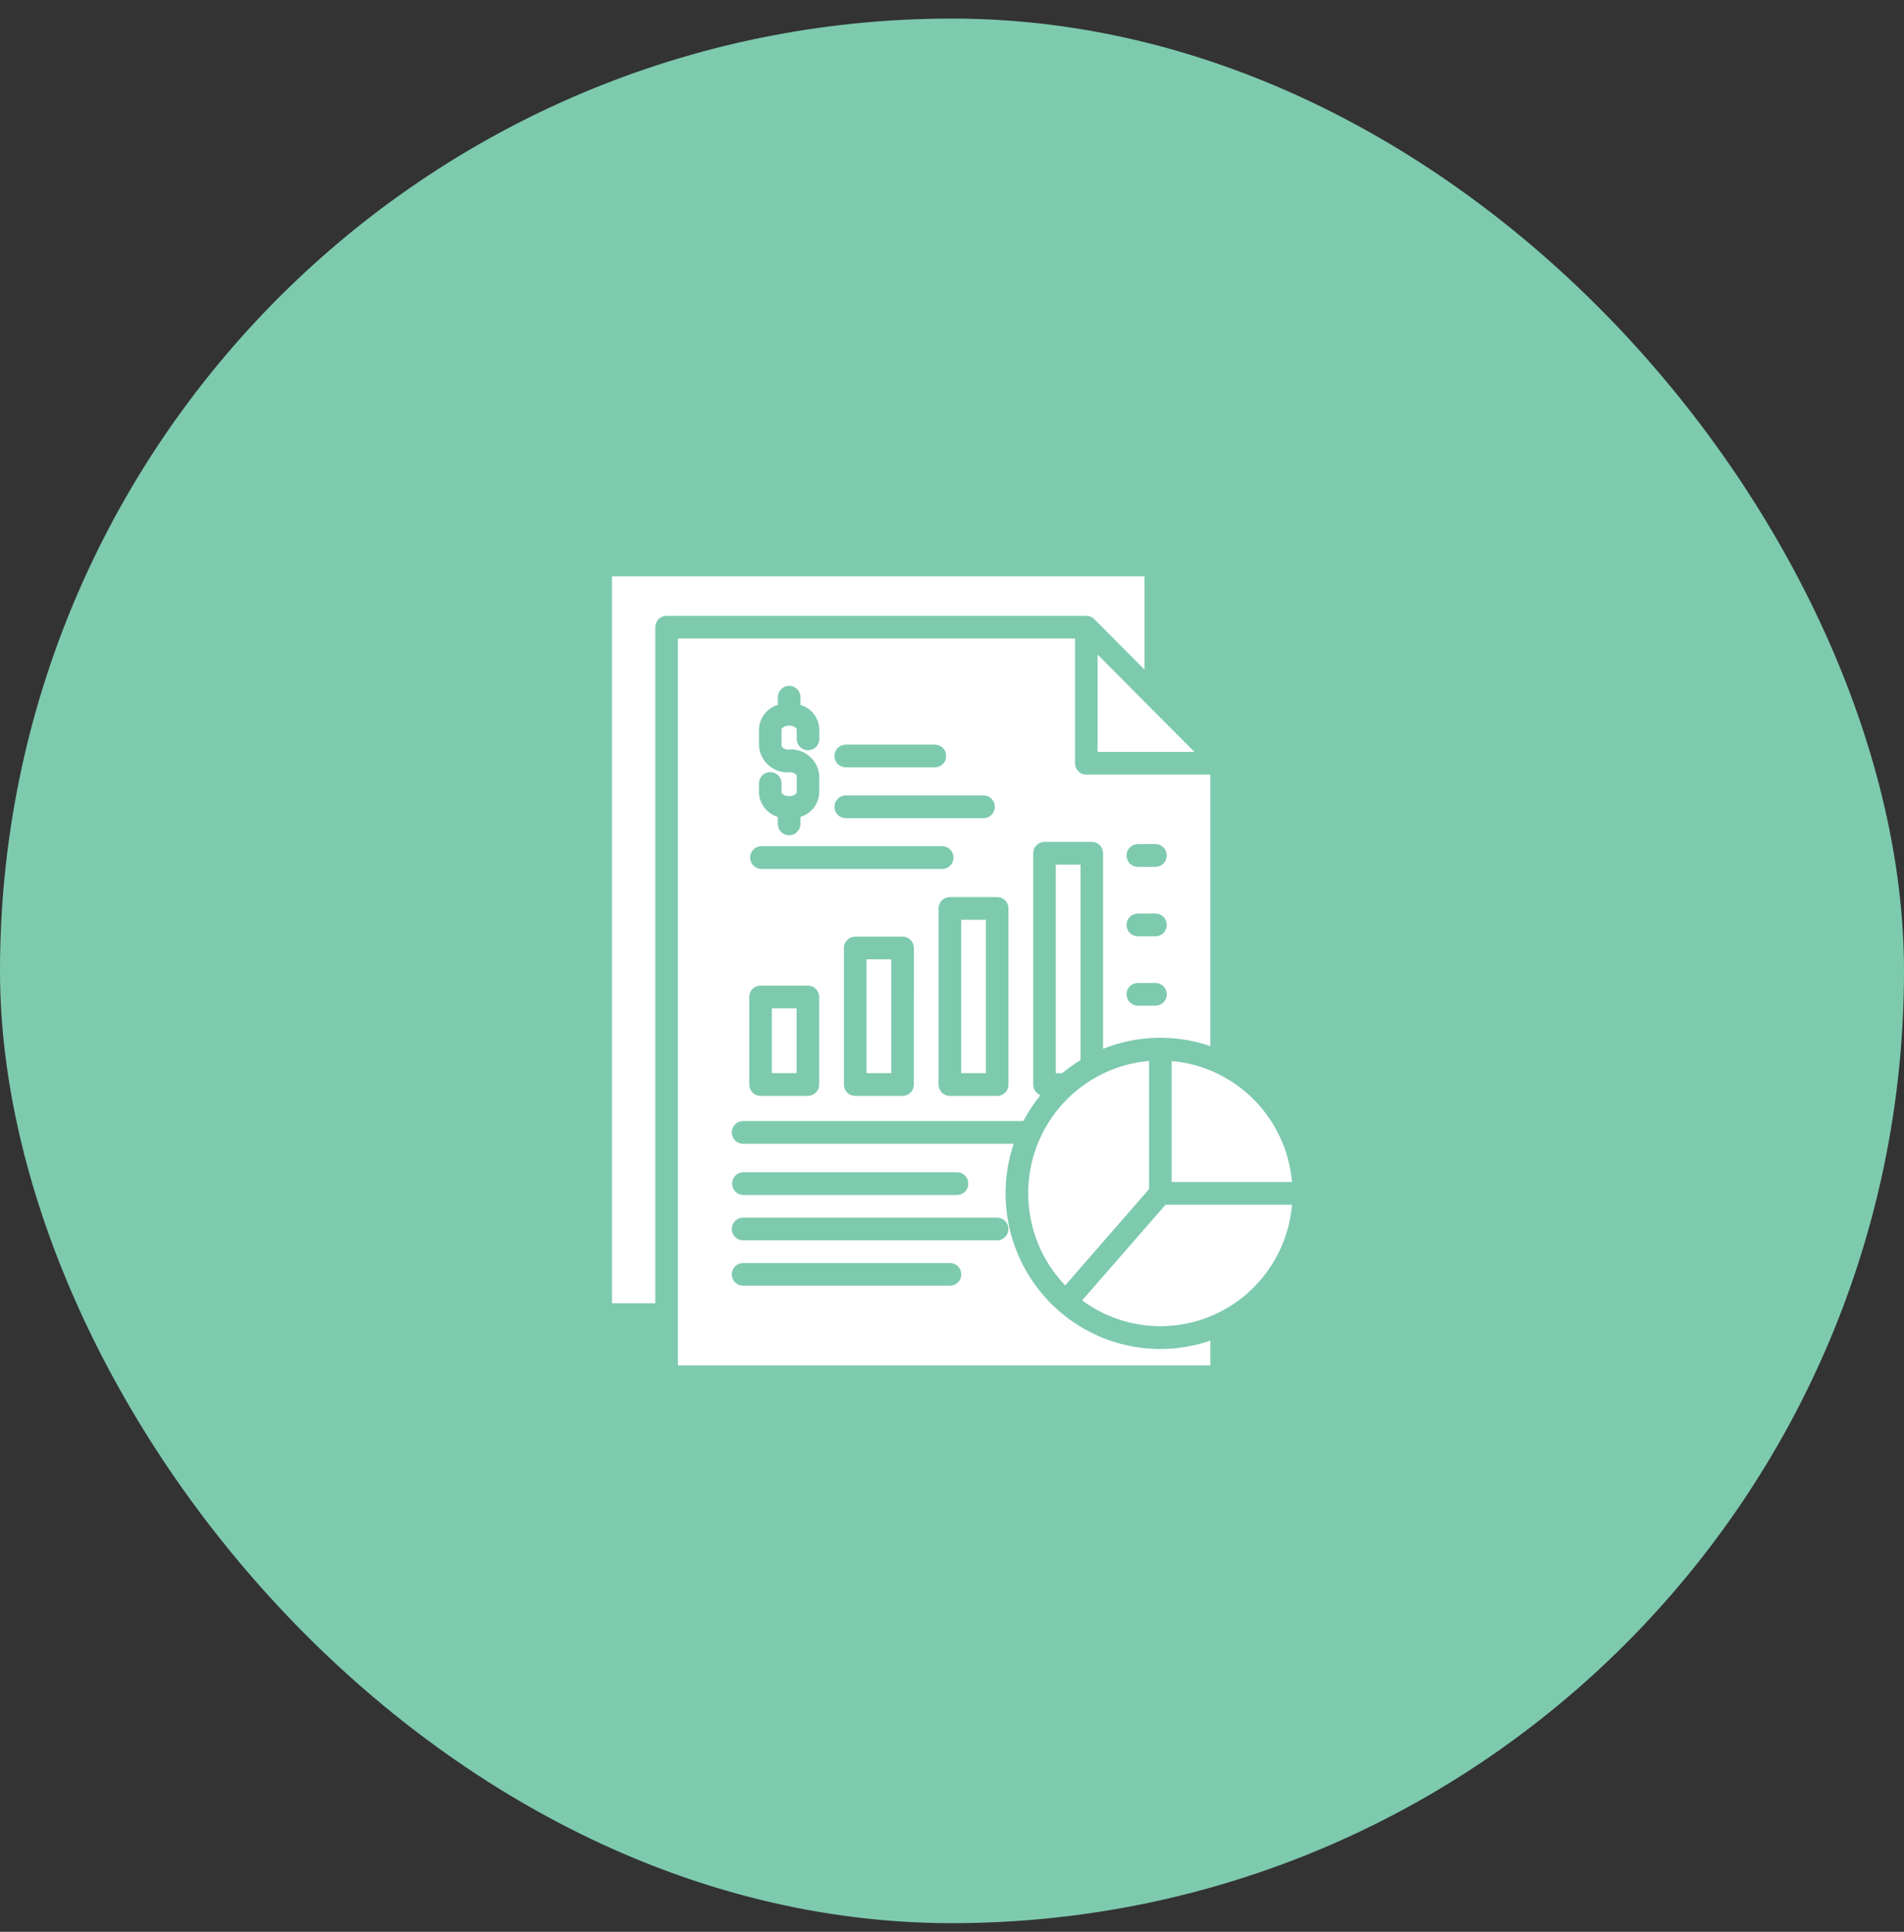 <svg width="70" height="71" viewBox="0 0 70 71" fill="none" xmlns="http://www.w3.org/2000/svg">
<rect x="0" y="0" width="70" height="71" fill="#333333" stroke="none"/>
<rect y="0.683" width="70" height="70" rx="35" fill="#7ECAAE"/>
<path d="M40.353 24.058L43.911 27.634H40.353V24.058ZM40.231 22.755L42.076 24.609V21.183H22.5V47.898H24.091V23.05C24.091 22.939 24.135 22.833 24.213 22.755C24.291 22.677 24.397 22.633 24.507 22.633H39.938C40.048 22.633 40.153 22.677 40.231 22.755ZM42.66 49.58C43.286 49.58 43.907 49.477 44.499 49.273V50.183H24.923V23.468H39.522V28.052C39.522 28.107 39.533 28.161 39.553 28.212C39.574 28.262 39.605 28.308 39.644 28.347C39.682 28.386 39.728 28.417 39.779 28.438C39.829 28.459 39.883 28.469 39.938 28.469H44.498V38.448C43.214 38.007 41.816 38.042 40.555 38.547V31.36C40.555 31.305 40.545 31.251 40.524 31.2C40.503 31.15 40.472 31.104 40.434 31.065C40.395 31.026 40.349 30.995 40.299 30.974C40.248 30.953 40.194 30.943 40.14 30.943H38.401C38.346 30.943 38.292 30.953 38.241 30.974C38.191 30.995 38.145 31.026 38.107 31.065C38.068 31.104 38.037 31.15 38.016 31.2C37.995 31.251 37.985 31.305 37.985 31.36V39.862C37.985 39.946 38.01 40.028 38.058 40.098C38.105 40.167 38.173 40.221 38.251 40.251C38.011 40.546 37.801 40.865 37.624 41.203H27.331C27.276 41.201 27.221 41.211 27.169 41.231C27.117 41.251 27.07 41.282 27.03 41.321C26.99 41.36 26.959 41.406 26.937 41.458C26.916 41.509 26.904 41.564 26.904 41.62C26.904 41.676 26.916 41.731 26.937 41.783C26.959 41.834 26.99 41.881 27.03 41.92C27.07 41.959 27.117 41.989 27.169 42.009C27.221 42.03 27.276 42.039 27.331 42.038H37.267C36.979 42.898 36.899 43.815 37.033 44.712C37.167 45.61 37.512 46.462 38.039 47.199C38.566 47.936 39.26 48.536 40.064 48.951C40.867 49.365 41.757 49.581 42.66 49.581V49.58ZM41.416 31.442C41.416 31.553 41.46 31.659 41.538 31.738C41.616 31.816 41.722 31.86 41.832 31.86H42.492C42.6 31.857 42.703 31.811 42.779 31.733C42.854 31.655 42.896 31.551 42.896 31.442C42.896 31.333 42.854 31.229 42.779 31.151C42.703 31.073 42.6 31.027 42.492 31.024H41.832C41.722 31.024 41.616 31.068 41.538 31.147C41.46 31.225 41.416 31.331 41.416 31.442ZM41.416 33.994C41.416 34.048 41.427 34.103 41.448 34.154C41.469 34.204 41.499 34.25 41.538 34.289C41.577 34.328 41.623 34.358 41.673 34.38C41.723 34.4 41.778 34.411 41.832 34.411H42.492C42.6 34.408 42.703 34.363 42.779 34.285C42.854 34.207 42.896 34.102 42.896 33.993C42.896 33.885 42.854 33.78 42.779 33.702C42.703 33.624 42.6 33.579 42.492 33.576H41.832C41.722 33.576 41.616 33.62 41.538 33.698C41.461 33.776 41.416 33.882 41.416 33.993V33.994ZM41.416 36.545C41.416 36.6 41.427 36.654 41.448 36.705C41.469 36.756 41.499 36.802 41.538 36.84C41.577 36.879 41.623 36.91 41.673 36.931C41.723 36.952 41.778 36.963 41.832 36.963H42.492C42.6 36.96 42.703 36.915 42.779 36.837C42.854 36.758 42.896 36.654 42.896 36.545C42.896 36.436 42.854 36.332 42.779 36.254C42.703 36.176 42.6 36.13 42.492 36.127H41.832C41.722 36.127 41.616 36.171 41.538 36.249C41.461 36.327 41.416 36.433 41.416 36.544V36.545ZM33.598 34.842C33.598 34.788 33.587 34.733 33.566 34.682C33.545 34.632 33.514 34.586 33.476 34.547C33.437 34.508 33.391 34.477 33.341 34.456C33.291 34.435 33.236 34.425 33.182 34.425H31.441C31.387 34.425 31.333 34.435 31.282 34.456C31.232 34.477 31.186 34.508 31.147 34.547C31.109 34.586 31.078 34.632 31.057 34.682C31.036 34.733 31.026 34.788 31.026 34.842V39.862C31.026 39.916 31.036 39.971 31.057 40.022C31.078 40.072 31.109 40.118 31.147 40.157C31.186 40.196 31.232 40.227 31.282 40.247C31.333 40.268 31.387 40.279 31.441 40.279H33.181C33.236 40.279 33.289 40.268 33.34 40.247C33.39 40.227 33.436 40.196 33.475 40.157C33.514 40.118 33.544 40.072 33.565 40.022C33.586 39.971 33.597 39.916 33.597 39.862L33.598 34.842ZM36.661 32.971H34.921C34.811 32.971 34.705 33.015 34.627 33.094C34.549 33.172 34.505 33.278 34.505 33.389V39.862C34.505 39.916 34.516 39.971 34.537 40.022C34.558 40.072 34.588 40.118 34.627 40.157C34.666 40.196 34.711 40.227 34.762 40.247C34.812 40.268 34.866 40.279 34.921 40.279H36.66C36.715 40.279 36.769 40.268 36.82 40.247C36.87 40.227 36.916 40.196 36.955 40.157C36.993 40.118 37.024 40.072 37.045 40.022C37.066 39.971 37.076 39.916 37.076 39.862V33.388C37.076 33.333 37.066 33.279 37.045 33.228C37.024 33.178 36.993 33.131 36.955 33.093C36.916 33.054 36.87 33.023 36.82 33.002C36.769 32.981 36.715 32.97 36.66 32.97L36.661 32.971ZM30.678 27.785C30.678 27.84 30.689 27.895 30.709 27.945C30.73 27.996 30.761 28.042 30.8 28.081C30.838 28.12 30.884 28.151 30.934 28.172C30.985 28.192 31.039 28.203 31.093 28.203H34.358C34.414 28.205 34.469 28.195 34.521 28.175C34.573 28.154 34.62 28.124 34.66 28.085C34.7 28.046 34.731 28 34.753 27.948C34.774 27.897 34.785 27.841 34.785 27.786C34.785 27.73 34.774 27.674 34.753 27.623C34.731 27.572 34.7 27.525 34.66 27.486C34.62 27.447 34.573 27.417 34.521 27.396C34.469 27.376 34.414 27.366 34.358 27.368H31.093C30.983 27.368 30.878 27.412 30.8 27.49C30.722 27.569 30.678 27.675 30.678 27.785ZM30.678 29.652C30.678 29.707 30.689 29.762 30.709 29.812C30.73 29.863 30.761 29.909 30.8 29.948C30.838 29.987 30.884 30.017 30.934 30.038C30.985 30.059 31.039 30.07 31.093 30.07H36.17C36.279 30.067 36.381 30.022 36.457 29.944C36.532 29.866 36.575 29.761 36.575 29.652C36.575 29.544 36.532 29.439 36.457 29.361C36.381 29.283 36.279 29.238 36.17 29.235H31.093C31.039 29.235 30.985 29.245 30.934 29.267C30.884 29.288 30.838 29.318 30.8 29.357C30.761 29.396 30.73 29.442 30.709 29.492C30.689 29.543 30.678 29.598 30.678 29.652ZM27.902 29.141C27.912 29.342 27.984 29.535 28.108 29.693C28.233 29.851 28.403 29.966 28.596 30.023V30.294C28.599 30.403 28.644 30.507 28.721 30.582C28.799 30.658 28.903 30.701 29.011 30.701C29.12 30.701 29.224 30.658 29.301 30.582C29.379 30.507 29.424 30.403 29.427 30.294V30.023C29.62 29.966 29.79 29.851 29.914 29.693C30.039 29.535 30.111 29.342 30.12 29.141V28.5C30.097 28.226 29.968 27.973 29.76 27.795C29.553 27.617 29.284 27.528 29.012 27.547C28.959 27.553 28.907 27.546 28.858 27.525C28.809 27.505 28.767 27.472 28.734 27.431V26.791C28.767 26.749 28.809 26.717 28.858 26.696C28.907 26.675 28.959 26.668 29.012 26.674C29.064 26.668 29.118 26.675 29.166 26.695C29.215 26.716 29.258 26.748 29.291 26.79V27.147C29.29 27.203 29.299 27.258 29.319 27.31C29.34 27.362 29.37 27.41 29.409 27.45C29.448 27.49 29.494 27.521 29.545 27.543C29.596 27.565 29.651 27.576 29.707 27.576C29.762 27.576 29.817 27.565 29.868 27.543C29.92 27.521 29.966 27.49 30.005 27.45C30.043 27.41 30.074 27.362 30.094 27.31C30.114 27.258 30.124 27.203 30.122 27.147V26.79C30.113 26.588 30.041 26.395 29.916 26.237C29.792 26.079 29.622 25.964 29.429 25.908V25.636C29.43 25.581 29.421 25.525 29.401 25.473C29.38 25.421 29.35 25.373 29.311 25.334C29.273 25.294 29.226 25.262 29.175 25.24C29.124 25.218 29.069 25.207 29.013 25.207C28.958 25.207 28.903 25.218 28.852 25.24C28.8 25.262 28.754 25.294 28.715 25.334C28.677 25.373 28.646 25.421 28.626 25.473C28.606 25.525 28.596 25.581 28.598 25.636V25.908C28.405 25.964 28.235 26.079 28.11 26.237C27.986 26.395 27.914 26.588 27.904 26.79V27.431C27.928 27.704 28.057 27.957 28.264 28.135C28.471 28.313 28.74 28.402 29.012 28.383C29.064 28.377 29.118 28.385 29.166 28.405C29.215 28.425 29.258 28.458 29.291 28.5V29.139C29.259 29.181 29.216 29.214 29.167 29.235C29.118 29.256 29.065 29.263 29.012 29.257C28.959 29.263 28.907 29.255 28.858 29.235C28.81 29.214 28.767 29.182 28.734 29.141V28.784C28.731 28.675 28.686 28.571 28.608 28.495C28.531 28.42 28.427 28.377 28.319 28.377C28.21 28.377 28.106 28.42 28.029 28.495C27.951 28.571 27.906 28.675 27.903 28.784L27.902 29.141ZM27.577 31.519C27.577 31.574 27.588 31.628 27.609 31.679C27.63 31.73 27.66 31.776 27.699 31.815C27.737 31.853 27.783 31.884 27.834 31.905C27.884 31.926 27.938 31.937 27.993 31.937H34.65C34.759 31.934 34.861 31.889 34.937 31.811C35.013 31.733 35.055 31.628 35.055 31.519C35.055 31.41 35.013 31.306 34.937 31.228C34.861 31.15 34.759 31.104 34.65 31.101H27.993C27.938 31.101 27.884 31.112 27.834 31.133C27.783 31.154 27.737 31.185 27.699 31.224C27.66 31.263 27.63 31.309 27.609 31.359C27.588 31.41 27.577 31.464 27.577 31.519ZM27.546 39.86C27.546 39.915 27.557 39.969 27.578 40.02C27.599 40.071 27.629 40.117 27.668 40.155C27.706 40.194 27.752 40.225 27.803 40.246C27.853 40.267 27.907 40.278 27.962 40.278H29.702C29.811 40.278 29.917 40.234 29.995 40.156C30.073 40.078 30.117 39.972 30.117 39.862V36.642C30.117 36.531 30.073 36.425 29.995 36.346C29.917 36.268 29.812 36.224 29.702 36.224H27.962C27.907 36.224 27.853 36.235 27.803 36.256C27.752 36.277 27.706 36.307 27.668 36.346C27.629 36.385 27.599 36.431 27.578 36.482C27.557 36.532 27.546 36.587 27.546 36.642V39.86ZM26.916 43.503C26.916 43.558 26.927 43.612 26.947 43.663C26.968 43.714 26.999 43.76 27.038 43.798C27.076 43.837 27.122 43.868 27.172 43.889C27.223 43.91 27.277 43.921 27.331 43.921H35.173C35.229 43.922 35.284 43.913 35.336 43.892C35.387 43.872 35.435 43.841 35.474 43.802C35.514 43.764 35.546 43.717 35.568 43.666C35.589 43.614 35.6 43.559 35.6 43.503C35.6 43.447 35.589 43.392 35.568 43.34C35.546 43.289 35.514 43.242 35.474 43.203C35.435 43.165 35.387 43.134 35.336 43.114C35.284 43.093 35.229 43.084 35.173 43.085H27.331C27.277 43.085 27.223 43.096 27.172 43.117C27.122 43.138 27.076 43.169 27.038 43.208C26.999 43.246 26.968 43.292 26.947 43.343C26.927 43.394 26.916 43.448 26.916 43.503ZM35.341 46.837C35.341 46.727 35.297 46.621 35.219 46.542C35.142 46.464 35.036 46.42 34.926 46.42H27.331C27.276 46.418 27.221 46.428 27.169 46.448C27.117 46.469 27.07 46.499 27.03 46.538C26.99 46.577 26.959 46.624 26.937 46.675C26.916 46.727 26.904 46.782 26.904 46.838C26.904 46.894 26.916 46.949 26.937 47C26.959 47.052 26.99 47.098 27.03 47.137C27.07 47.176 27.117 47.207 27.169 47.227C27.221 47.247 27.276 47.257 27.331 47.255H34.925C34.98 47.255 35.034 47.245 35.084 47.224C35.135 47.203 35.181 47.172 35.219 47.133C35.258 47.094 35.289 47.048 35.31 46.998C35.331 46.947 35.341 46.892 35.341 46.837ZM37.075 45.17C37.075 45.06 37.031 44.953 36.953 44.875C36.875 44.797 36.77 44.753 36.659 44.753H27.331C27.276 44.751 27.221 44.761 27.169 44.781C27.117 44.801 27.07 44.832 27.03 44.871C26.99 44.91 26.959 44.956 26.937 45.008C26.916 45.059 26.904 45.114 26.904 45.17C26.904 45.226 26.916 45.281 26.937 45.333C26.959 45.384 26.99 45.431 27.03 45.47C27.07 45.509 27.117 45.539 27.169 45.56C27.221 45.58 27.276 45.59 27.331 45.588H36.659C36.769 45.588 36.875 45.544 36.953 45.466C37.031 45.387 37.074 45.281 37.074 45.17H37.075ZM39.161 47.243L42.245 43.704V38.995C41.331 39.073 40.457 39.41 39.726 39.967C38.994 40.523 38.435 41.277 38.112 42.14C37.789 43.003 37.716 43.94 37.902 44.843C38.087 45.746 38.524 46.578 39.161 47.242V47.243ZM39.725 31.776H38.816V39.442H39.052C39.264 39.267 39.489 39.106 39.725 38.963L39.725 31.776ZM39.785 47.793C40.48 48.307 41.299 48.626 42.157 48.716C43.015 48.806 43.881 48.665 44.667 48.307C45.453 47.949 46.13 47.387 46.627 46.679C47.125 45.971 47.427 45.143 47.5 44.279H42.85L39.785 47.793ZM43.076 43.443H47.5C47.401 42.297 46.903 41.224 46.093 40.41C45.284 39.597 44.216 39.096 43.076 38.997V43.443ZM36.245 33.806H35.336V39.442H36.245V33.806ZM31.857 39.442H32.766V35.259H31.857V39.442ZM29.286 37.059H28.377V39.442H29.286V37.059Z" fill="white"/>
</svg>
